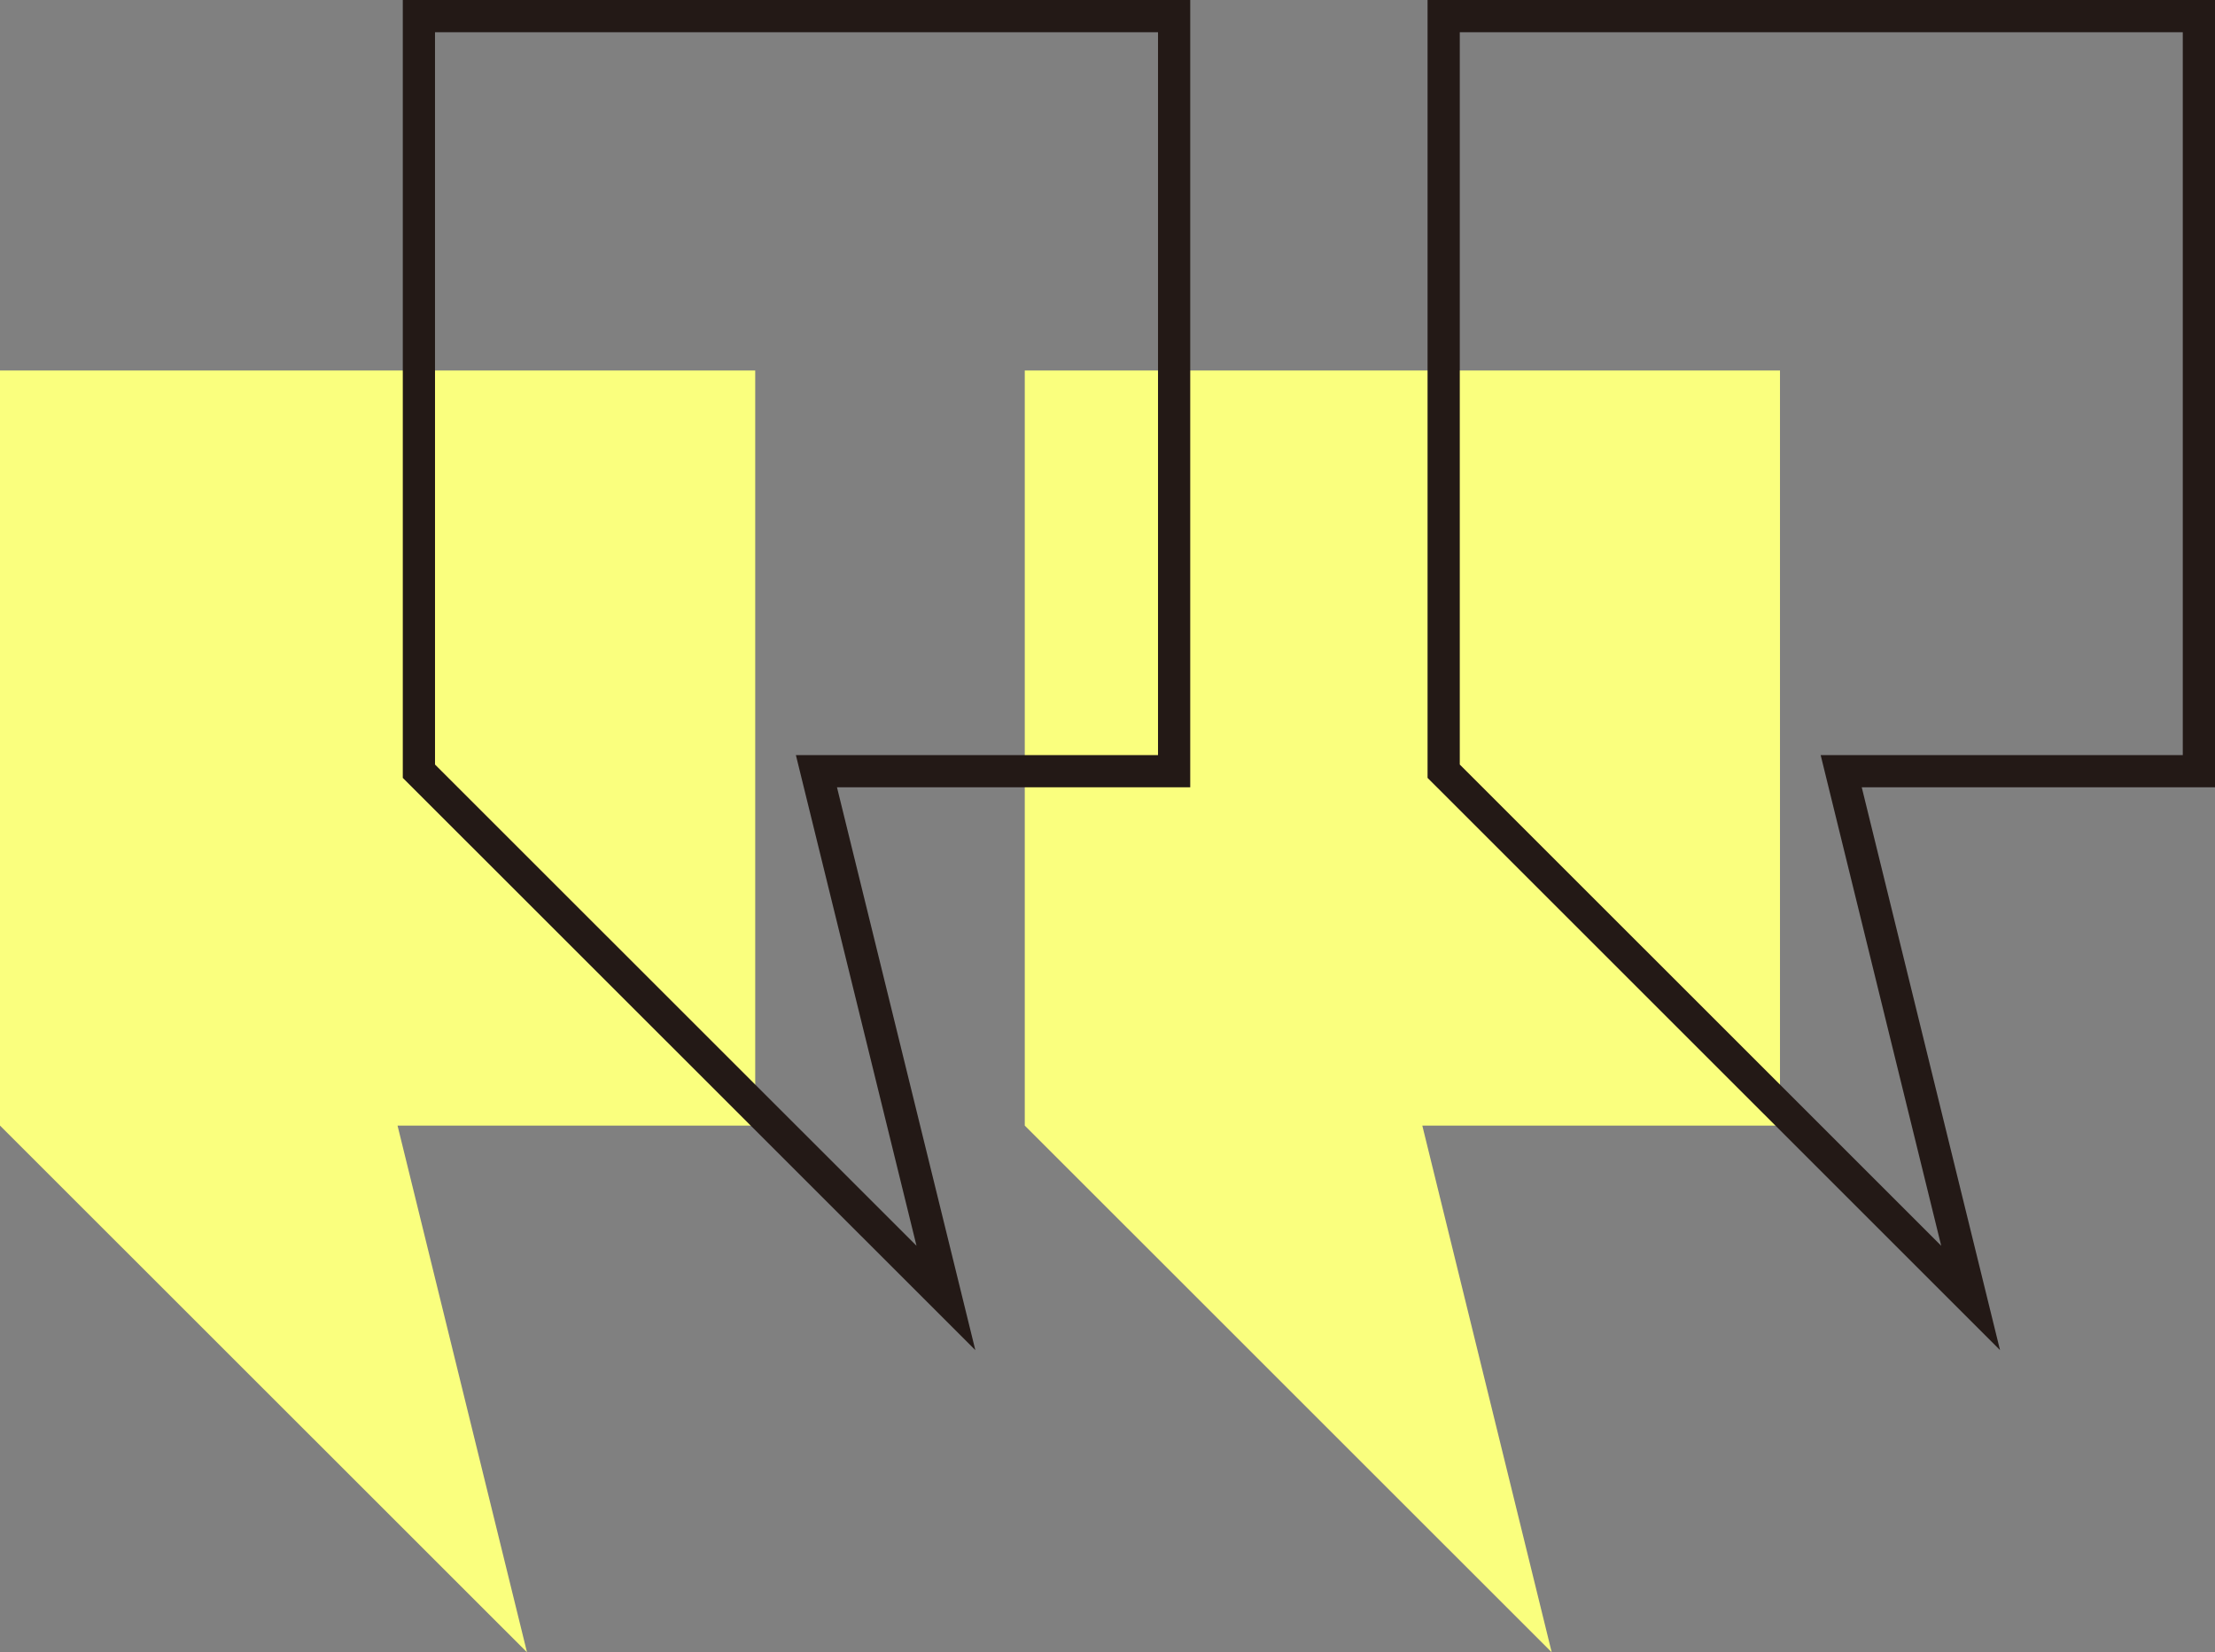 <svg xmlns="http://www.w3.org/2000/svg" width="68.739" height="51.289" viewBox="0 0 68.739 51.289">
  <rect x="0" y="0" width="68.739" height="51.289" fill="#808080" stroke="none"/>
  <g id="그룹_1784" data-name="그룹 1784" transform="translate(-592.001 -199.501)">
    <g id="그룹_1110" data-name="그룹 1110" transform="translate(592.001 211.001)">
      <path id="합치기_9" data-name="합치기 9" d="M11.1,16.35H0V39.789H23.437V16.35L7.082,0Z" transform="translate(23.437 39.789) rotate(180)" fill="#faff7e"/>
      <path id="합치기_10" data-name="합치기 10" d="M11.1,16.35H0V39.789H23.437V16.35L7.084,0Z" transform="translate(55.239 39.789) rotate(180)" fill="#faff7e"/>
    </g>
    <g id="그룹_1108" data-name="그룹 1108" transform="translate(605.001 200.001)">
      <path id="합치기_9-2" data-name="합치기 9" d="M11.1,16.35H0V39.789H23.437V16.35L7.082,0Z" transform="translate(23.437 39.789) rotate(180)" fill="none" stroke="#231916" stroke-miterlimit="10" stroke-width="1"/>
      <path id="합치기_10-2" data-name="합치기 10" d="M11.1,16.35H0V39.789H23.437V16.35L7.084,0Z" transform="translate(55.239 39.789) rotate(180)" fill="none" stroke="#231916" stroke-miterlimit="10" stroke-width="1"/>
    </g>
  </g>
</svg>
